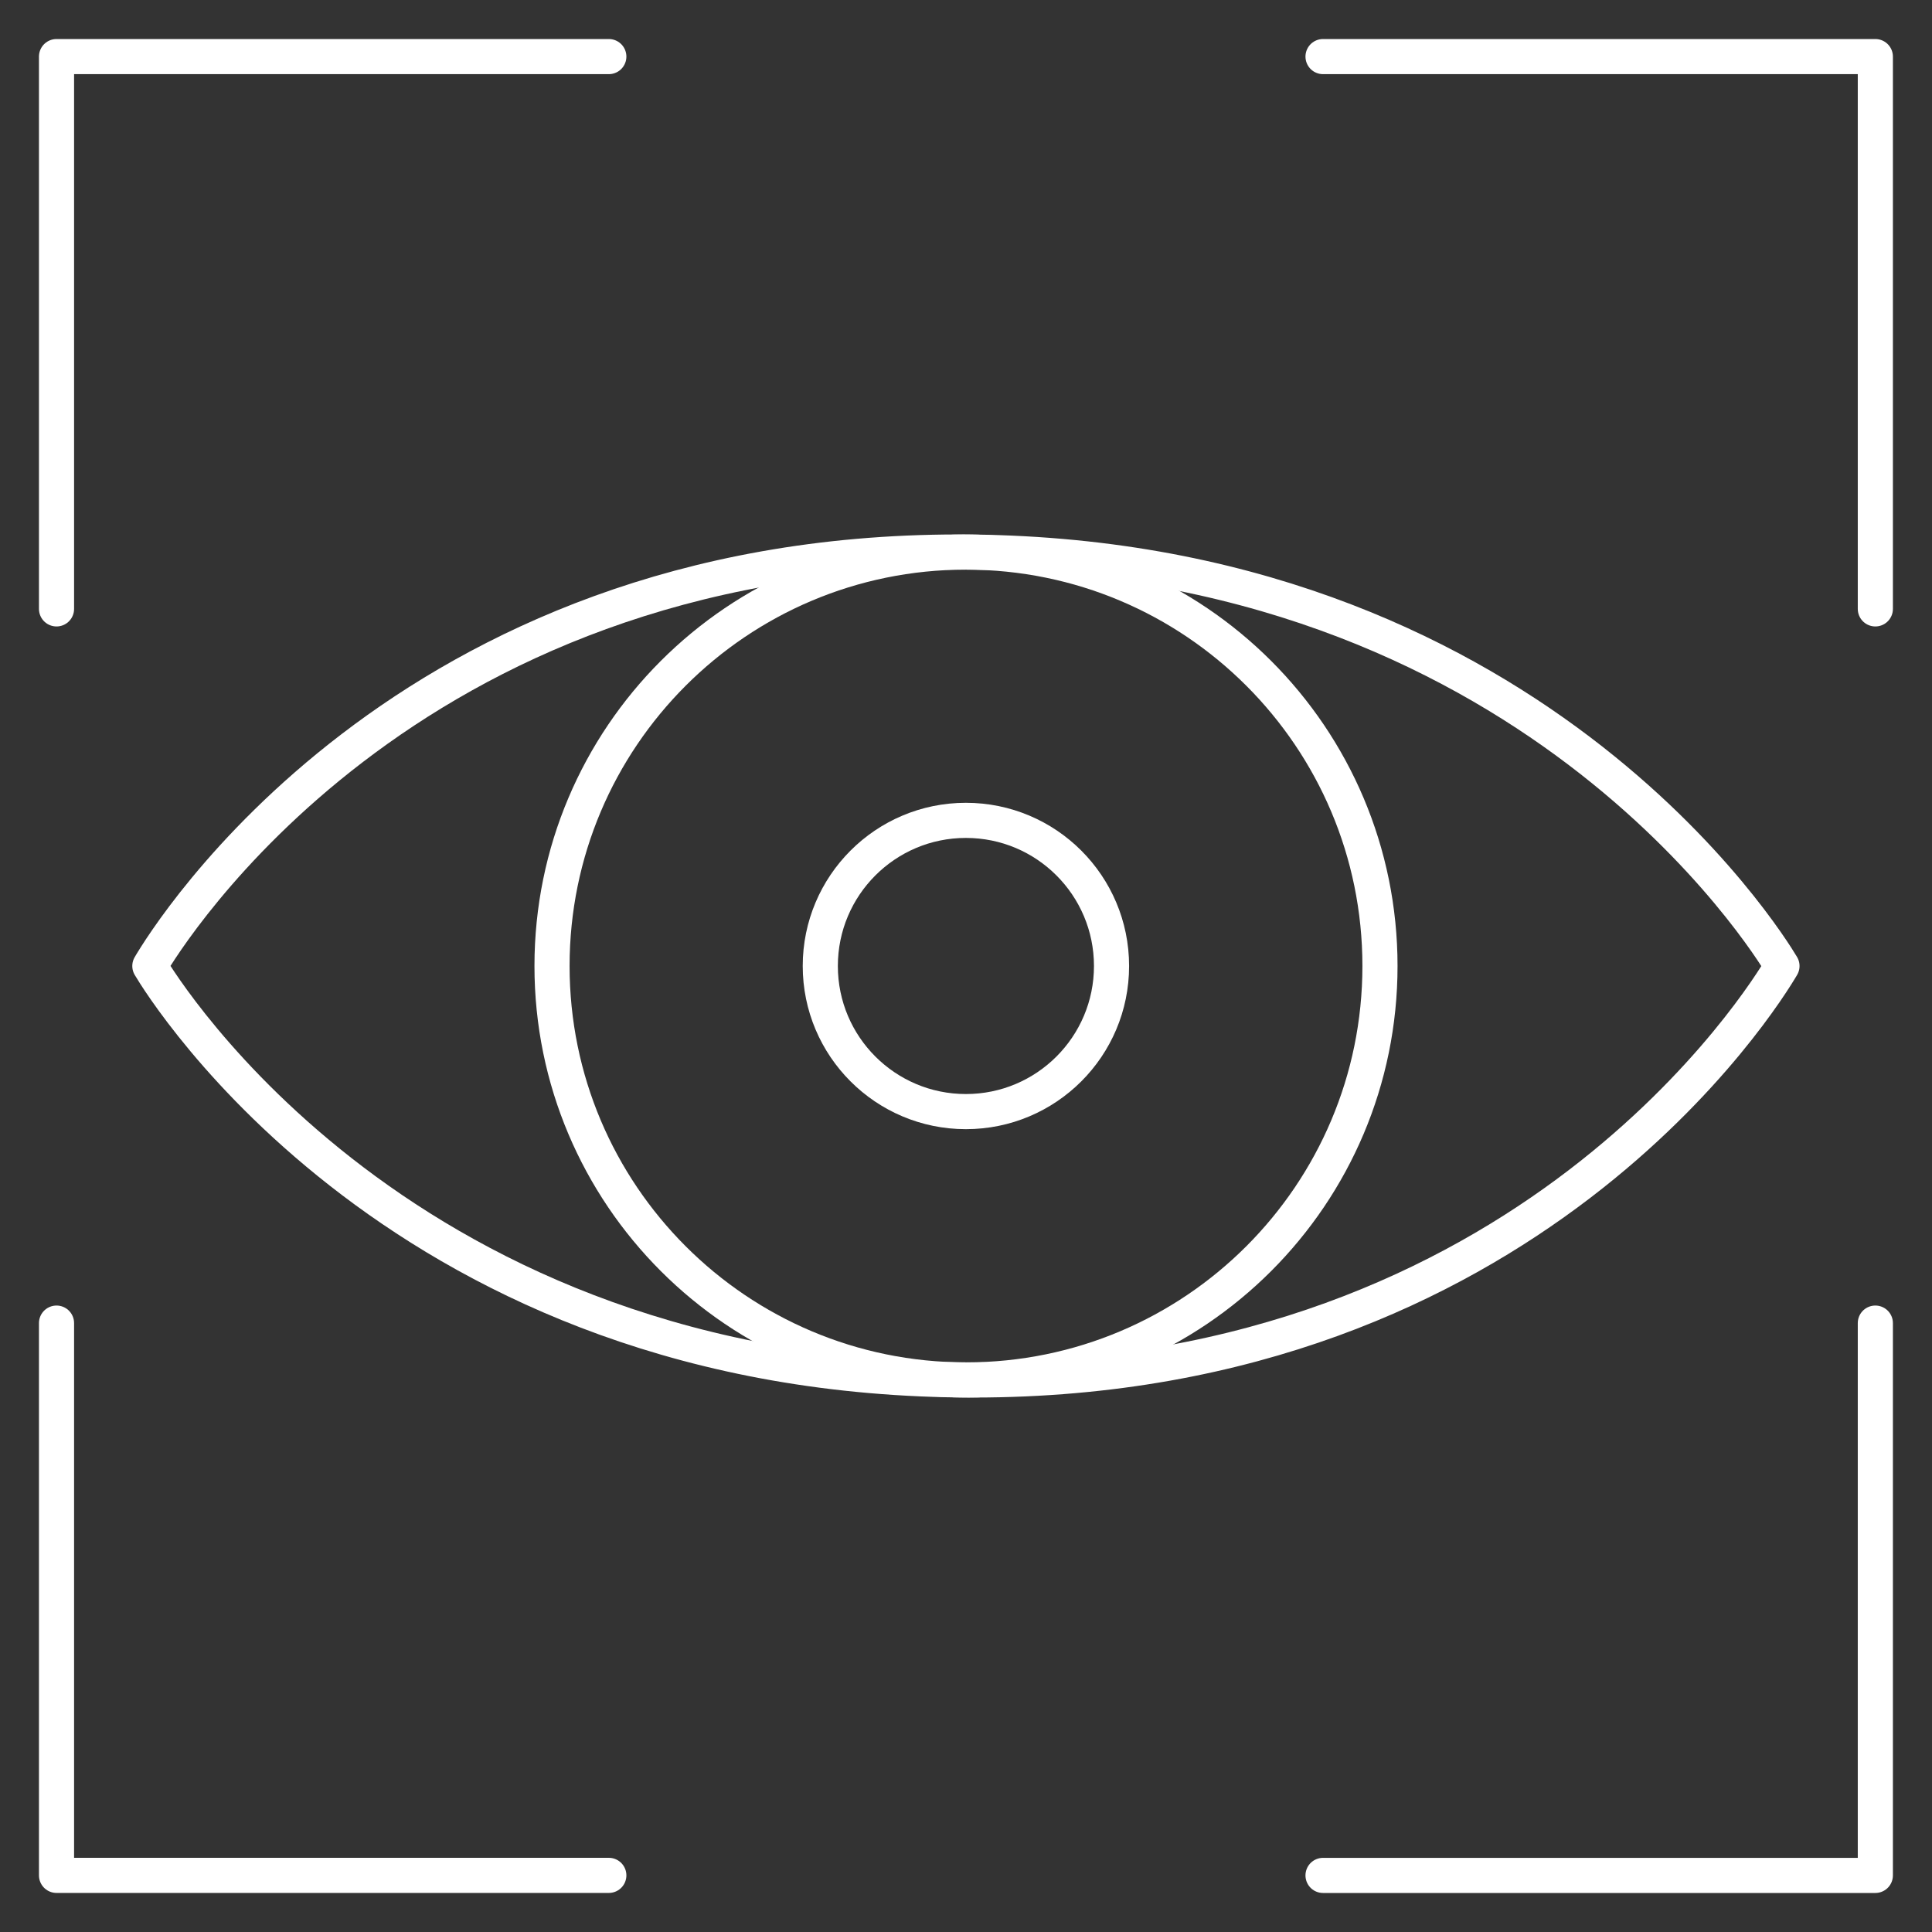 <svg width="55" height="55" viewBox="0 0 55 55" fill="none" xmlns="http://www.w3.org/2000/svg">
<rect x="0" y="0" width="55" height="55" fill="#333333" stroke="none"/>
<path d="M27.5 15.716C34.008 15.716 39.285 20.991 39.285 27.5C39.285 34.008 34.008 39.284 27.5 39.284C20.991 39.284 15.715 34.008 15.715 27.5C15.715 20.991 20.991 15.716 27.5 15.716Z" stroke="white" stroke-miterlimit="10" stroke-linecap="round" stroke-linejoin="round"/>
<path d="M27.497 23.354C29.787 23.354 31.643 25.21 31.643 27.5C31.643 29.789 29.787 31.645 27.497 31.645C25.208 31.645 23.352 29.789 23.352 27.5C23.352 25.21 25.208 23.354 27.497 23.354Z" stroke="white" stroke-miterlimit="10" stroke-linecap="round" stroke-linejoin="round"/>
<path d="M4.266 27.5C4.637 28.126 11.487 39.285 27.713 39.285C43.518 39.285 50.236 28.341 50.729 27.5C50.357 26.874 43.509 15.715 27.284 15.715C11.478 15.715 4.759 26.659 4.266 27.5Z" stroke="white" stroke-miterlimit="10" stroke-linecap="round" stroke-linejoin="round"/>
<path d="M1.609 17.334V1.611H17.332" stroke="white" stroke-miterlimit="10" stroke-linecap="round" stroke-linejoin="round"/>
<path d="M37.664 1.611H53.387V17.334" stroke="white" stroke-miterlimit="10" stroke-linecap="round" stroke-linejoin="round"/>
<path d="M53.387 37.666V53.389H37.664" stroke="white" stroke-miterlimit="10" stroke-linecap="round" stroke-linejoin="round"/>
<path d="M17.332 53.388H1.609V37.666" stroke="white" stroke-miterlimit="10" stroke-linecap="round" stroke-linejoin="round"/>
</svg>
